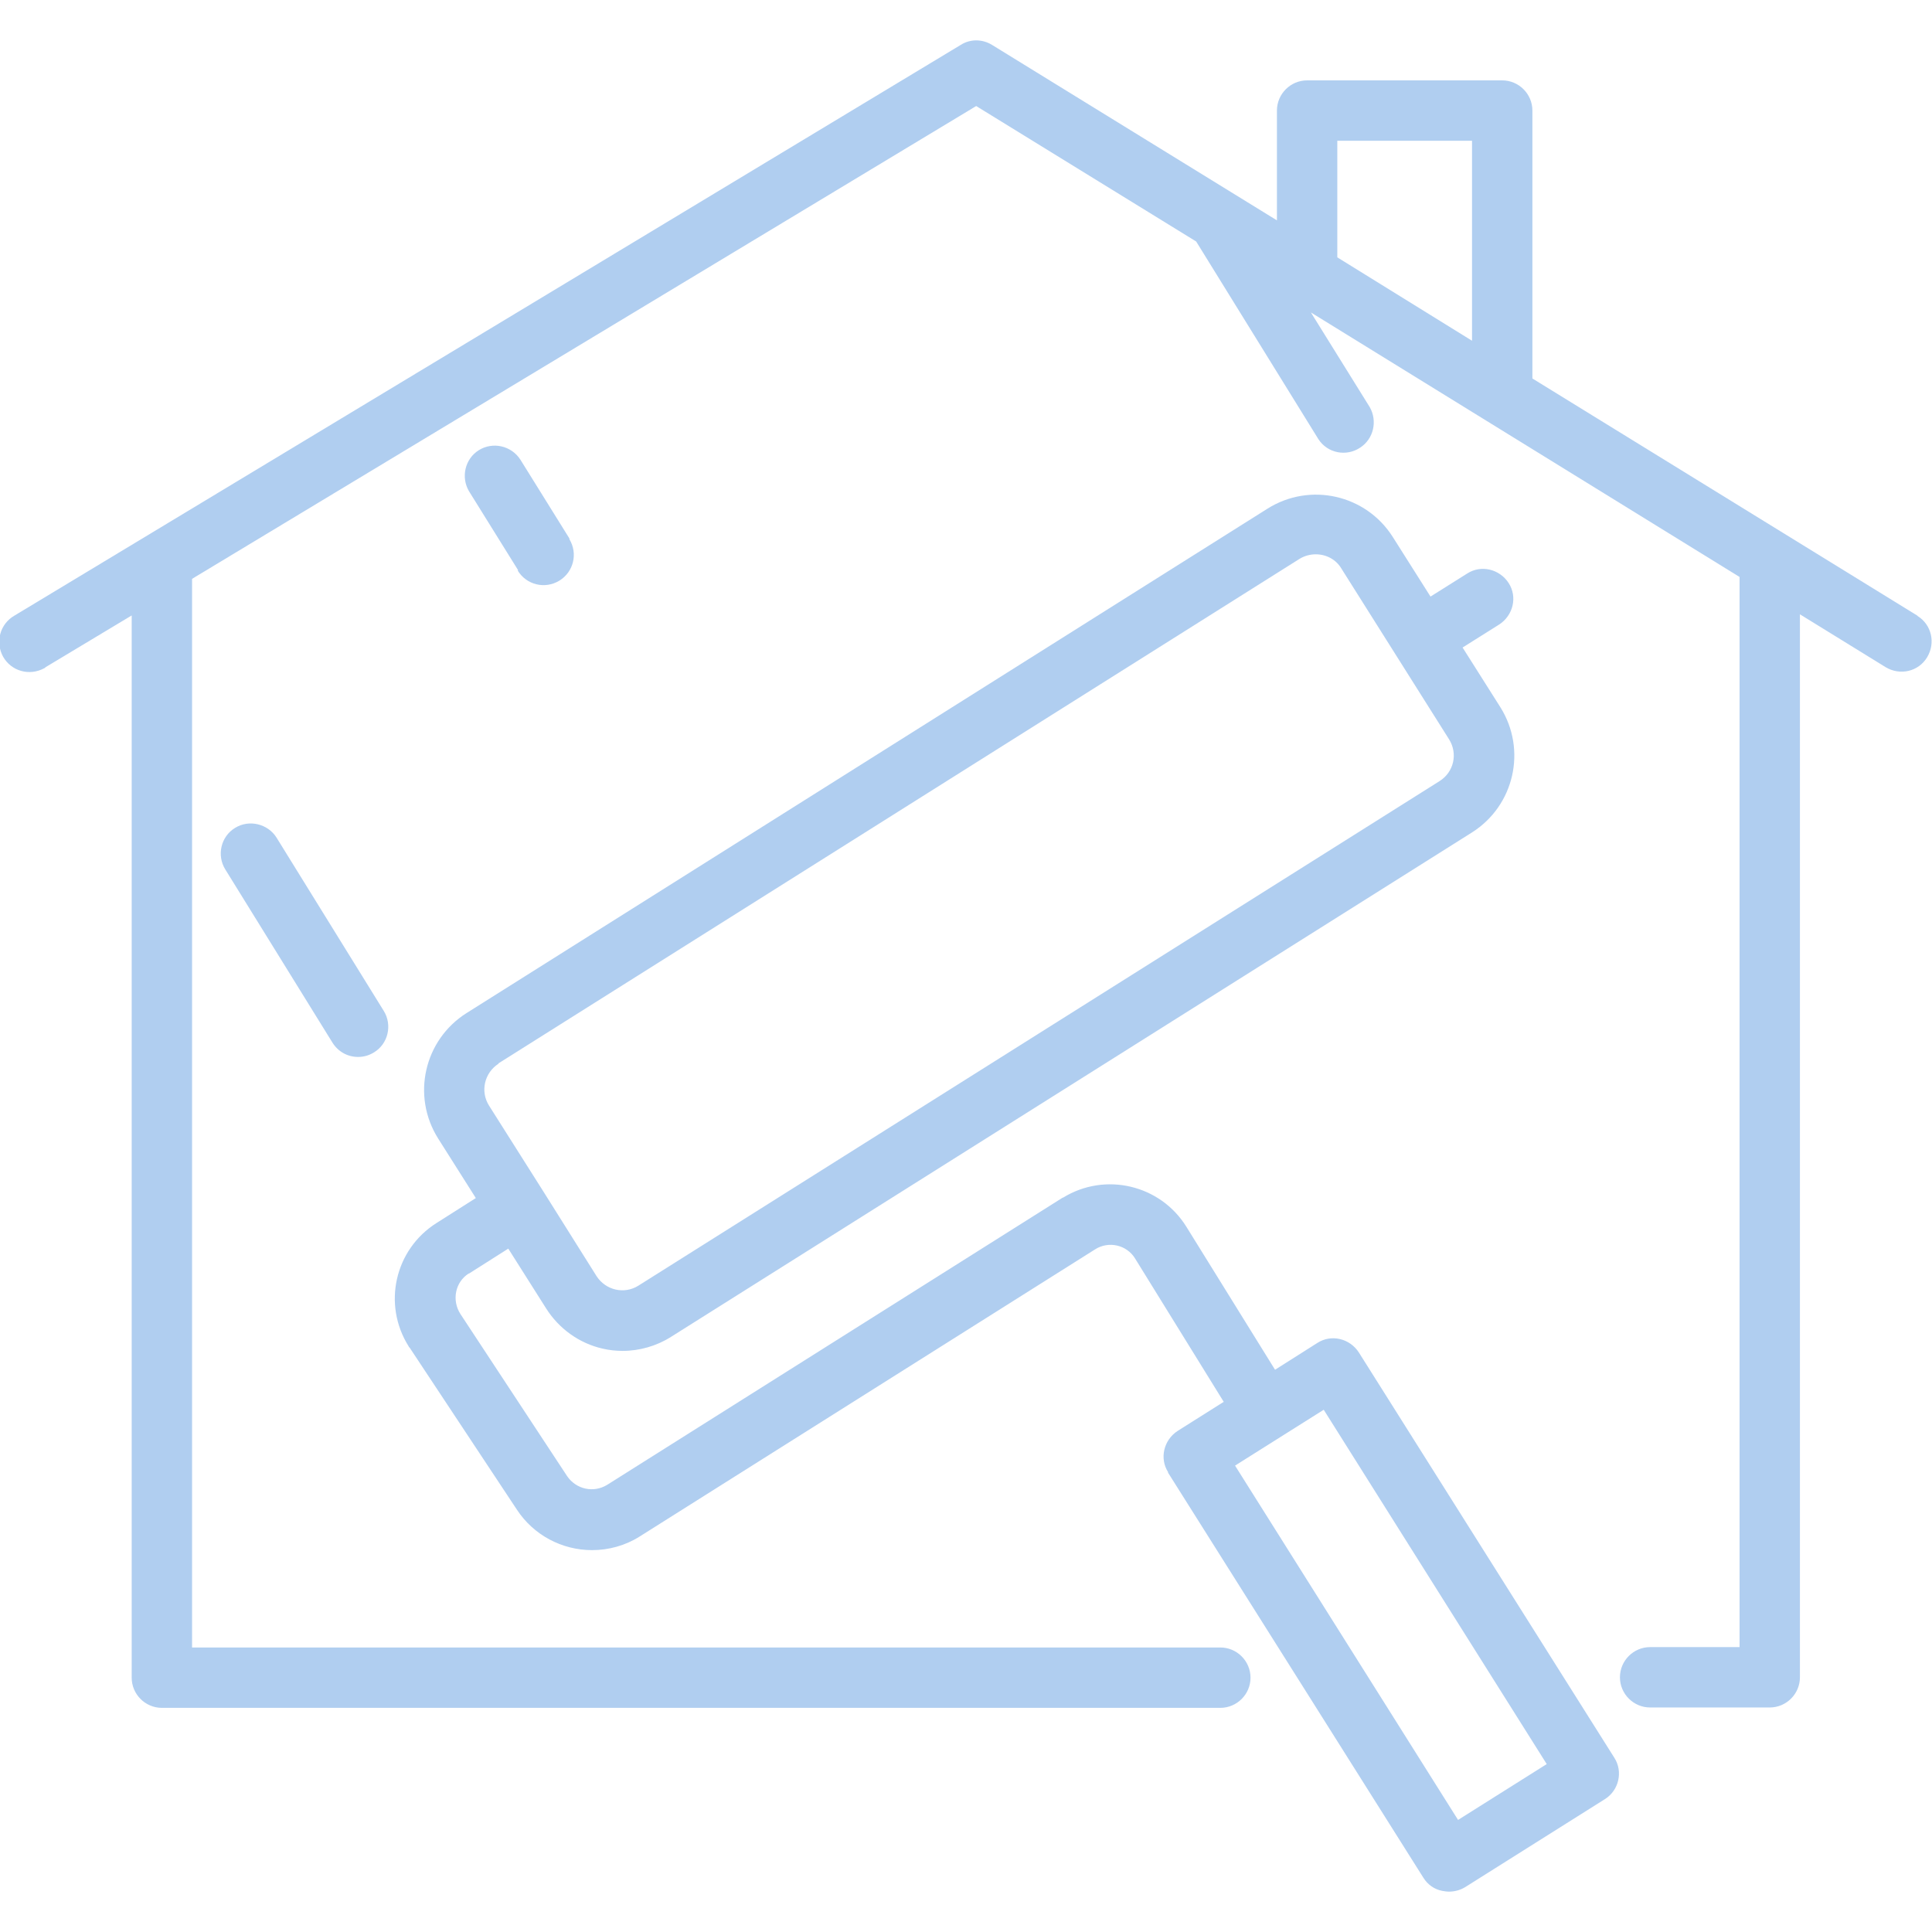 <?xml version="1.0" encoding="UTF-8"?>
<svg id="outline" xmlns="http://www.w3.org/2000/svg" version="1.1" viewBox="0 0 512 512">
  <!-- Generator: Adobe Illustrator 29.7.1, SVG Export Plug-In . SVG Version: 2.1.1 Build 8)  -->
  <defs>
    <style>
      .st0 {
        fill: #b0cef0;
      }
    </style>
  </defs>
  <path class="st0" d="M508.2,163.2l-102.1-62.9V29.3c0-4.4-3.6-8-8-8h-51.7c-4.4,0-8,3.6-8,8v29.1l-75.5-46.5c-2.6-1.6-5.8-1.6-8.3,0L3.9,163.1c-3.9,2.2-5.2,7-3.1,10.9,2.2,3.9,7,5.2,10.9,3.1.1,0,.3-.2.4-.3l22.8-13.7v281.5c0,4.4,3.6,8,8,8h280.5c4.4,0,8-3.6,8-8s-3.6-8-8-8H50.9V153.4L258.7,28.1l58.3,35.9,32.4,52.4c2.4,3.7,7.4,4.7,11.1,2.2,3.5-2.3,4.6-7,2.5-10.7l-15.6-25.1,113.6,70.1v283.6h-23.7c-4.4,0-8,3.6-8,8s3.6,8,8,8h31.7c4.4,0,8-3.6,8-8V162.8l22.7,14c3.8,2.3,8.7,1.2,11-2.6,2.3-3.8,1.2-8.7-2.6-11h0ZM390.1,90.3l-35.7-22.1v-30.9h35.7v53Z"/>
  <path class="st0" d="M309.5,390.2l67.7,107.4c1.1,1.8,2.9,3.1,5,3.5.6.1,1.2.2,1.8.2,1.5,0,3-.4,4.3-1.2l37-23.3c3.7-2.3,4.9-7.3,2.5-11,0,0,0,0,0,0l-67.7-107.4c-2.4-3.7-7.3-4.9-11-2.5l-11.2,7.1-23.5-37.9c-6.9-11.1-21.5-14.6-32.7-7.7,0,0,0,0-.1,0l-120.7,76.1c-3.6,2.2-8.2,1.2-10.6-2.3l-28.3-43c-2.3-3.6-1.4-8.4,2.2-10.7,0,0,0,0,.1,0l10.4-6.6,10,15.8c3.4,5.4,8.8,9.3,15,10.7,1.7.4,3.5.6,5.3.6,4.5,0,9-1.3,12.8-3.7l212.3-133.7c11.2-7.1,14.6-21.9,7.5-33.2l-10-15.8,9.7-6.1c3.7-2.4,4.9-7.3,2.5-11s-7.3-4.9-11-2.5l-9.7,6.1-10-15.8c-7.1-11.2-21.9-14.6-33.2-7.5l-212.3,133.7c-11.2,7.1-14.6,21.9-7.5,33.2l10,15.8-10.4,6.6c-11.1,7-14.4,21.6-7.4,32.7,0,.1.2.3.3.4l28.4,42.9c4.4,6.7,11.9,10.7,19.9,10.7,4.4,0,8.8-1.2,12.6-3.6l120.7-76.1c3.6-2.3,8.4-1.2,10.6,2.4,0,0,0,0,0,0l23.5,38-12.2,7.7c-3.7,2.4-4.9,7.3-2.5,11,0,0,0,0,0,0h0ZM132.1,281.8l212.3-133.7c1.3-.8,2.8-1.2,4.3-1.2,2.8,0,5.4,1.4,6.8,3.8l28.5,45.2c2.4,3.8,1.3,8.7-2.5,11.1h0s-212.3,133.7-212.3,133.7c-3.8,2.4-8.7,1.2-11.1-2.5h0s-14.2-22.6-14.2-22.6l-14.3-22.6c-2.4-3.8-1.2-8.7,2.5-11.1h0ZM350.8,373.6l59.1,93.9-23.5,14.8-59.1-93.9,23.5-14.8Z"/>
  <path class="st0" d="M62.3,219.4c-3.8,2.3-4.9,7.3-2.6,11,0,0,0,0,0,0l28.4,45.9c1.5,2.4,4,3.8,6.8,3.8,1.5,0,2.9-.4,4.2-1.2,3.8-2.3,4.9-7.3,2.6-11l-28.4-45.9c-2.3-3.7-7.3-4.9-11-2.6h0Z"/>
  <path class="st0" d="M137.2,151.2c2.3,3.8,7.2,5,11,2.7s5-7.2,2.7-11c0,0,0-.1,0-.2l-13-20.9c-2.4-3.7-7.3-4.8-11-2.5-3.7,2.3-4.8,7.2-2.6,10.9l13,20.9Z"/>
</svg>